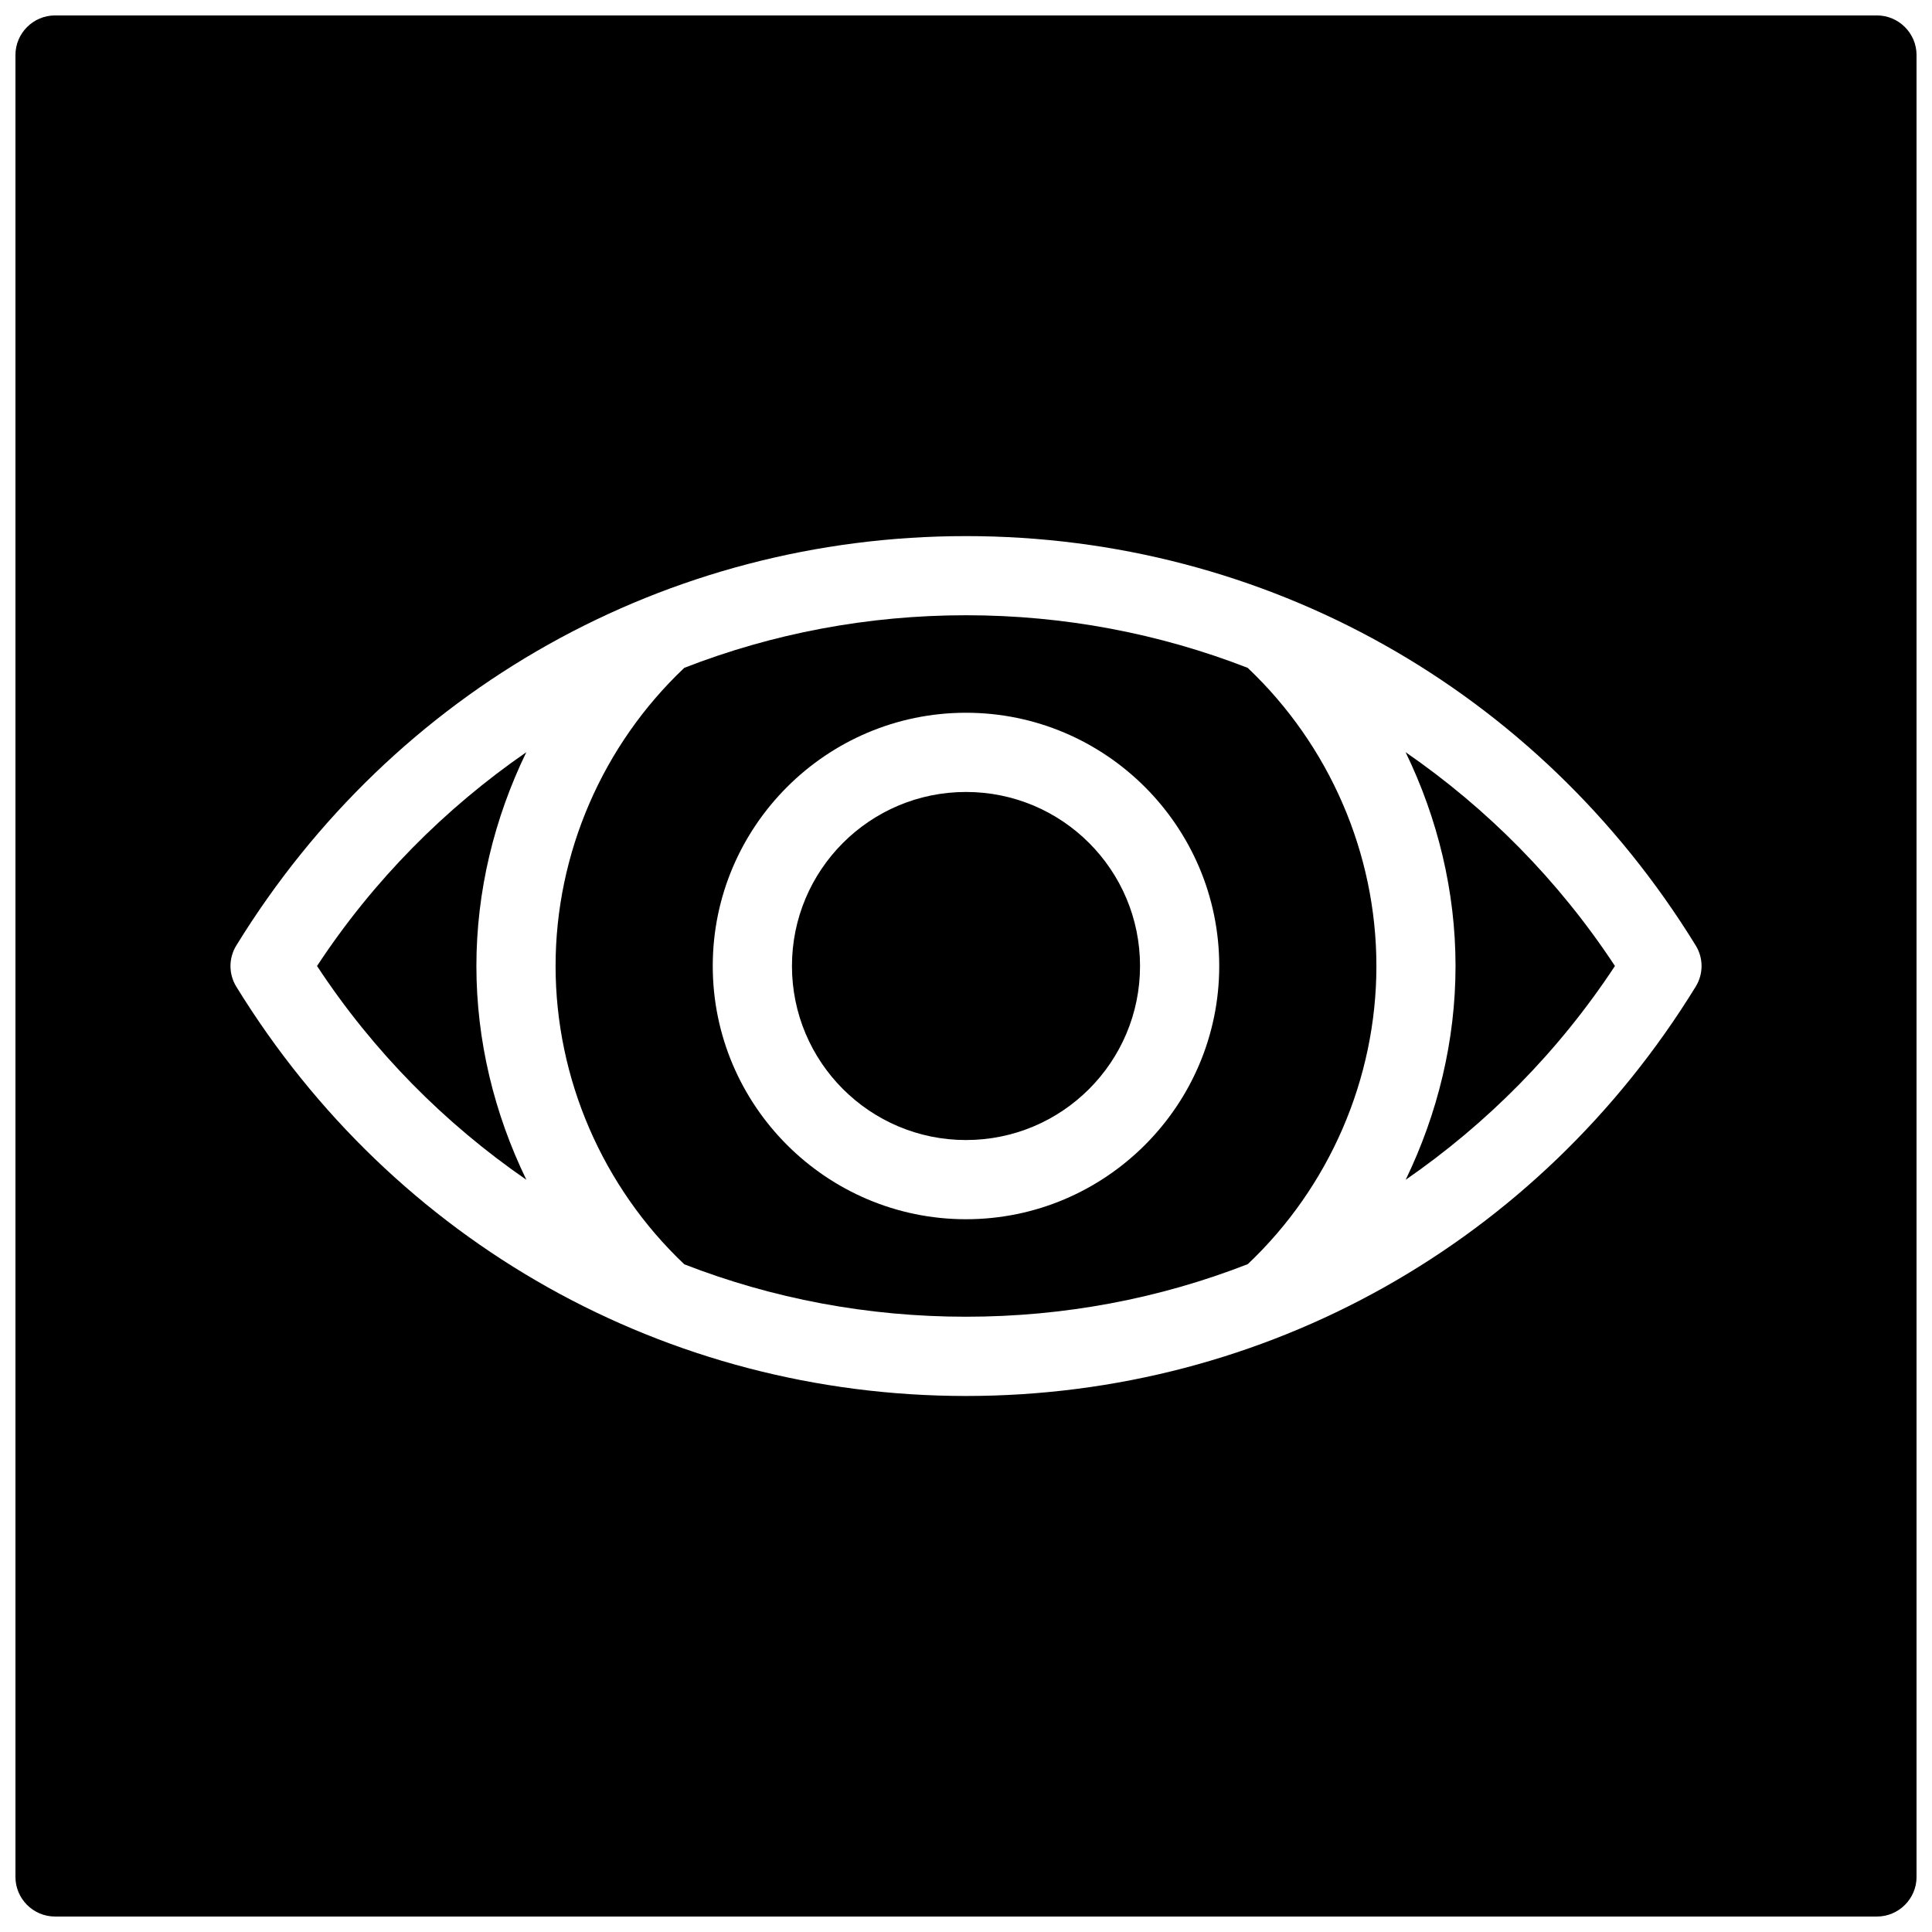 <?xml version="1.0" encoding="UTF-8"?>
<!-- Uploaded to: SVG Repo, www.svgrepo.com, Generator: SVG Repo Mixer Tools -->
<svg width="800px" height="800px" version="1.1" viewBox="144 144 512 512" xmlns="http://www.w3.org/2000/svg">
 <defs>
  <clipPath id="a">
   <path d="m148.09 148.09h503.81v503.81h-503.81z"/>
  </clipPath>
 </defs>
 <path d="m508.76 400c0-29.852-12.453-58.504-34.113-79.016-23.371-9.09-48.602-13.938-74.652-13.938-26.051 0-51.285 4.828-74.648 13.938-21.664 20.488-34.113 49.164-34.113 79.016s12.449 58.527 34.113 79.055c23.363 9.086 48.555 13.891 74.648 13.891 26.098 0 51.277-4.809 74.676-13.934 21.637-20.465 34.09-49.148 34.09-79.012zm-108.76 67.109c-37.008 0-67.113-30.145-67.113-67.113 0-36.965 30.102-67.109 67.113-67.109 37.008 0 67.109 30.145 67.109 67.113 0 36.965-30.102 67.109-67.109 67.109z"/>
 <path d="m270.25 400c0-19.797 4.723-39.109 13.227-56.656-21.559 14.906-40.492 33.902-55.461 56.656 14.969 22.754 33.902 41.773 55.48 56.656-8.523-17.551-13.246-36.867-13.246-56.656z"/>
 <path d="m446.12 400c0 25.473-20.652 46.121-46.121 46.121-25.473 0-46.121-20.652-46.121-46.121s20.645-46.121 46.121-46.121c25.477 0 46.121 20.645 46.121 46.121z"/>
 <path d="m516.5 343.34c8.5 17.527 13.23 36.863 13.23 56.656 0 19.789-4.723 39.109-13.211 56.656 21.559-14.906 40.473-33.902 55.457-56.656-14.98-22.754-33.91-41.773-55.477-56.656z"/>
 <g clip-path="url(#a)">
  <path d="m641.41 148.09h-482.82c-5.793 0-10.496 4.723-10.496 10.496v482.82c0 5.773 4.703 10.496 10.496 10.496h482.82c5.773 0 10.496-4.723 10.496-10.496v-482.82c0-5.773-4.723-10.496-10.496-10.496zm-48.051 257.41c-41.746 67.887-114.07 108.45-193.36 108.45-79.309 0-151.61-40.559-193.36-108.45-2.078-3.359-2.078-7.598 0-10.957 41.754-67.891 114.05-108.47 193.36-108.47 79.281 0 151.61 40.578 193.36 108.45 2.098 3.336 2.098 7.621-0.004 10.98z"/>
 </g>
</svg>